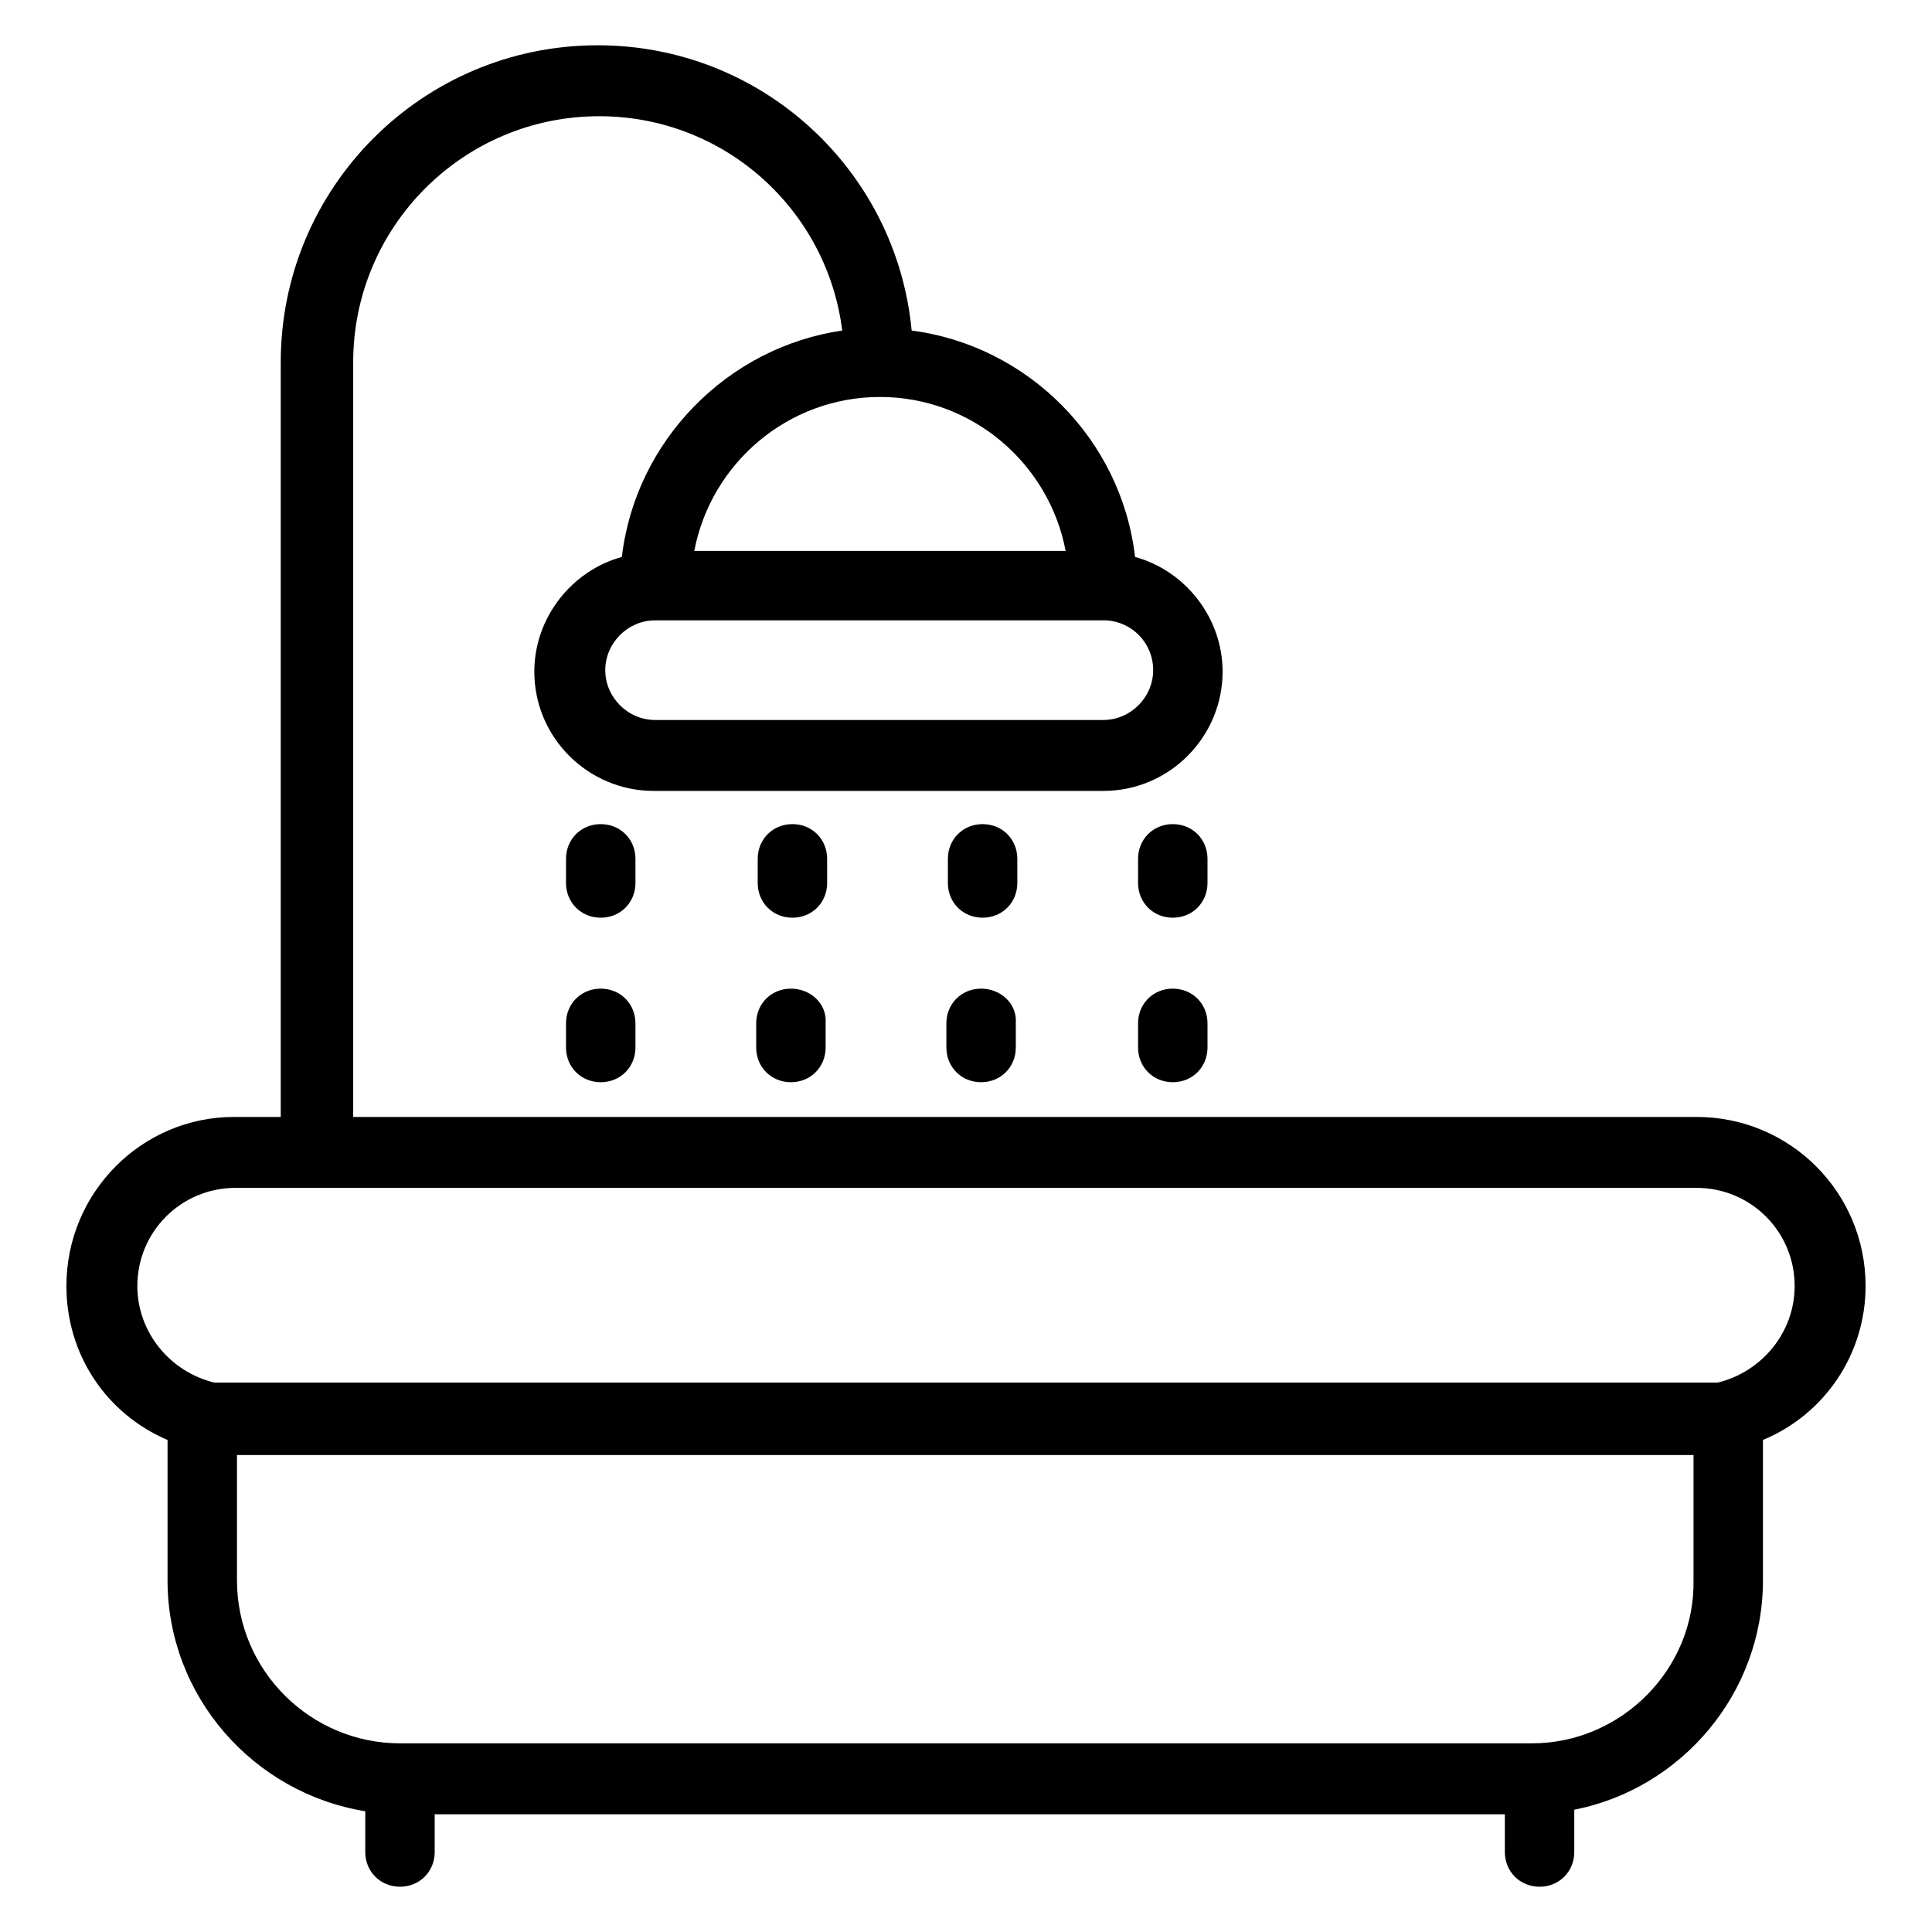 <?xml version="1.0" encoding="utf-8"?>
<!-- Generator: Adobe Illustrator 24.3.0, SVG Export Plug-In . SVG Version: 6.00 Build 0)  -->
<svg version="1.1" id="Layer_1" xmlns="http://www.w3.org/2000/svg" xmlns:xlink="http://www.w3.org/1999/xlink" x="0px" y="0px"
	 viewBox="0 0 128 128" style="enable-background:new 0 0 128 128;" xml:space="preserve">
<style type="text/css">
	.st0{display:none;}
	.st1{display:inline;opacity:0.1;enable-background:new    ;}
</style>
<g id="Layer_1_1_" class="st0">
	<path class="st1" d="M118.6,111.6c4.2-1.2,7.4-5,7.4-9.6V26c0-4.6-3.1-8.5-7.4-9.6c-0.5-1.7-1.3-3.1-2.5-4.3L128,0.2L127.8,0
		L116,11.9c-1.2-1.2-2.7-2-4.3-2.5c-1.2-4.2-5-7.4-9.6-7.4H26c-4.6,0-8.5,3.1-9.6,7.4c-1.7,0.5-3.1,1.3-4.3,2.5l-12-12l-0.2,0.2
		l12,11.9c-1.2,1.2-2,2.7-2.5,4.3C5.1,17.5,2,21.4,2,26v76c0,4.6,3.1,8.5,7.4,9.6c0.5,1.7,1.3,3.1,2.5,4.3L0,127.8l0.2,0.2L12,116.1
		c1.2,1.2,2.7,2,4.3,2.5c1.2,4.2,5,7.4,9.6,7.4h76c4.6,0,8.5-3.1,9.6-7.4c1.7-0.5,3.1-1.3,4.3-2.5l11.9,11.9l0.2-0.2L116.1,116
		C117.3,114.8,118.2,113.3,118.6,111.6z M118.4,111.4c-0.8,0.2-1.6,0.3-2.4,0.3h-4v-8.5c2.6-3.1,4.8-6.5,6.8-10.1V109
		C118.8,109.8,118.6,110.7,118.4,111.4z M112,102.8V25.2c2.6,3.2,4.8,6.6,6.8,10.3v57C116.8,96.2,114.6,99.6,112,102.8z M125.8,102
		c0,4.4-3,8.2-7,9.4c0.2-0.8,0.3-1.5,0.3-2.4V92.6c3.7-7,6-14.9,6.8-23.2V102H125.8z M119,92V36c4.3,8.4,6.8,17.9,6.8,28
		S123.3,83.6,119,92z M125.8,26v32.6c-0.7-8.3-3.1-16.1-6.8-23.2V19c0-0.8-0.1-1.6-0.3-2.4C122.8,17.8,125.8,21.6,125.8,26z
		 M118.8,19v15.9c-1.9-3.6-4.2-7-6.8-10.1v-8.5h4c0.8,0,1.7,0.1,2.4,0.3C118.6,17.3,118.8,18.2,118.8,19z M118.4,16.3
		c-0.8-0.2-1.5-0.3-2.4-0.3h-3.8l3.8-3.8C117.1,13.3,117.9,14.7,118.4,16.3z M115.8,12l-3.8,3.8V12c0-0.8-0.1-1.6-0.3-2.4
		C113.3,10.1,114.7,10.9,115.8,12z M111.8,12v4h-8.5c-3.1-2.6-6.5-4.8-10.1-6.8H109c0.8,0,1.7,0.1,2.4,0.3
		C111.6,10.3,111.8,11.2,111.8,12z M24.9,111.8c-1.5-1.3-3-2.6-4.4-4L64,64.2l43.5,43.5c-1.4,1.4-2.9,2.8-4.4,4H24.9V111.8z
		 M102.8,112c-3.2,2.6-6.6,4.8-10.3,6.8h-57c-3.7-1.9-7.1-4.2-10.3-6.8H102.8z M103.1,16.2c1.5,1.3,3,2.6,4.4,4L64,63.8L20.5,20.3
		c1.4-1.4,2.9-2.8,4.4-4L103.1,16.2L103.1,16.2z M25.2,16c3.2-2.6,6.6-4.8,10.3-6.8h57c3.7,1.9,7.1,4.2,10.3,6.8H25.2z M103.5,16.2
		h8l-3.8,3.8C106.4,18.7,105,17.5,103.5,16.2z M20.3,20.1l-3.8-3.8h8C23,17.5,21.6,18.7,20.3,20.1z M20.1,20.3
		c-1.3,1.3-2.6,2.7-3.8,4.2v-8L20.1,20.3z M20.3,20.5L63.8,64l-43.5,43.5c-1.4-1.4-2.8-2.9-4-4.4V24.9
		C17.5,23.3,18.9,21.9,20.3,20.5z M20.1,107.7l-3.8,3.8v-8C17.5,105,18.7,106.4,20.1,107.7z M20.3,107.9c1.3,1.3,2.7,2.6,4.2,3.8h-8
		L20.3,107.9z M107.7,107.9l3.8,3.8h-8C105,110.5,106.4,109.3,107.7,107.9z M107.9,107.7c1.3-1.3,2.6-2.7,3.8-4.2v8L107.9,107.7z
		 M107.7,107.5L64.2,64l43.5-43.5c1.4,1.4,2.8,2.9,4,4.4v78.2C110.5,104.7,109.1,106.1,107.7,107.5z M107.9,20.3l3.8-3.8v8
		C110.5,23,109.3,21.6,107.9,20.3z M102,2.2c4.4,0,8.2,3,9.4,7C110.6,9.1,109.8,9,109,9H92.6c-7-3.7-14.9-6-23.2-6.8
		C69.4,2.2,102,2.2,102,2.2z M92,9H36c8.4-4.3,17.9-6.8,28-6.8S83.6,4.7,92,9z M26,2.2h32.6C50.3,3,42.4,5.3,35.4,9H19
		c-0.8,0-1.6,0.1-2.4,0.3C17.8,5.2,21.6,2.2,26,2.2z M16.6,9.6c0.8-0.2,1.6-0.3,2.4-0.3h15.9c-3.6,1.9-7,4.2-10.1,6.8h-8.5v-4
		C16.2,11.2,16.4,10.3,16.6,9.6z M16.3,9.6C16.1,10.4,16,11.2,16,12v3.8L12.2,12C13.3,10.9,14.7,10.1,16.3,9.6z M12,12.2l3.8,3.8H12
		c-0.8,0-1.6,0.1-2.4,0.3C10.1,14.7,10.9,13.3,12,12.2z M9.6,16.6c0.8-0.2,1.6-0.3,2.4-0.3h4v8.5c-2.6,3.1-4.8,6.5-6.8,10.1V19
		C9.2,18.2,9.4,17.3,9.6,16.6z M16,25.2v77.6c-2.6-3.2-4.8-6.6-6.8-10.3v-57C11.2,31.8,13.4,28.4,16,25.2z M2.2,26
		c0-4.4,3-8.2,7-9.4C9.1,17.4,9,18.2,9,19v16.4c-3.7,7-6,14.9-6.8,23.2C2.2,58.6,2.2,26,2.2,26z M9,36v56c-4.3-8.4-6.8-17.9-6.8-28
		S4.7,44.4,9,36z M2.2,102V69.4C3,77.7,5.3,85.6,9,92.6V109c0,0.8,0.1,1.6,0.3,2.4C5.2,110.2,2.2,106.4,2.2,102z M9.2,109V93.1
		c1.9,3.6,4.2,7,6.8,10.1v8.5h-4c-0.8,0-1.7-0.1-2.4-0.3C9.4,110.7,9.2,109.8,9.2,109z M12,115.8c-1.1-1.1-1.9-2.5-2.4-4.1
		c0.8,0.2,1.5,0.3,2.4,0.3h3.8L12,115.8z M12.2,116l3.8-3.8v3.8c0,0.8,0.1,1.6,0.3,2.4C14.7,117.9,13.3,117.1,12.2,116z M16.2,116
		v-4h8.5c3.1,2.6,6.5,4.8,10.1,6.8H19c-0.8,0-1.7-0.1-2.4-0.3C16.4,117.7,16.2,116.8,16.2,116z M26,125.8c-4.4,0-8.2-3-9.4-7
		c0.8,0.2,1.5,0.3,2.4,0.3h16.4c7,3.7,14.9,6,23.2,6.8H26V125.8z M36,119h56c-8.4,4.3-17.9,6.8-28,6.8S44.4,123.3,36,119z
		 M102,125.8H69.4c8.3-0.7,16.1-3.1,23.2-6.8H109c0.8,0,1.6-0.1,2.4-0.3C110.2,122.8,106.4,125.8,102,125.8z M111.4,118.4
		c-0.8,0.2-1.6,0.3-2.4,0.3H93.1c3.6-1.9,7-4.2,10.1-6.8h8.5v4C111.8,116.8,111.6,117.7,111.4,118.4z M111.7,118.4
		c0.2-0.8,0.3-1.5,0.3-2.4v-3.8l3.8,3.8C114.7,117.1,113.3,117.9,111.7,118.4z M112.2,112h3.8c0.8,0,1.6-0.1,2.4-0.3
		c-0.5,1.6-1.3,3-2.4,4.1L112.2,112z"/>
</g>
<g>
	<path d="M123.6,85.2c0-6.2-5-11.2-11.2-11.2h-89V24c0-9,7.3-16.3,16.3-16.3c8.3,0,15.1,6.2,16.1,14.2c-7.6,1.1-13.7,7.3-14.6,15
		c-3.3,0.9-5.8,4-5.8,7.6c0,4.4,3.6,7.9,7.9,7.9h29.8c4.4,0,7.9-3.6,7.9-7.9c0-3.6-2.5-6.7-5.8-7.6c-0.9-7.8-7.1-14-14.8-15
		C59.4,11.3,50.5,3,39.6,3c-11.6,0-21,9.4-21,21v50h-3.1C9.4,74,4.4,79,4.4,85.2c0,4.6,2.7,8.5,6.7,10.2v9.3
		c0,7.7,5.7,14.1,13.1,15.3v2.7c0,1.3,1,2.3,2.3,2.3s2.3-1,2.3-2.3v-2.5h70.9v2.5c0,1.3,1,2.3,2.3,2.3s2.3-1,2.3-2.3v-2.8
		c7.1-1.4,12.5-7.7,12.5-15.2v-9.3C120.9,93.7,123.6,89.7,123.6,85.2z M76.4,44.4c0,1.8-1.5,3.3-3.3,3.3H43.4
		c-1.8,0-3.3-1.5-3.3-3.3c0-1.8,1.5-3.3,3.3-3.3h0.1h29.7h0.1C75,41.2,76.4,42.6,76.4,44.4z M70.6,36.5H46
		c1.1-5.8,6.2-10.2,12.3-10.2C64.4,26.3,69.5,30.7,70.6,36.5z M101.5,115.5h-75c-5.9,0-10.8-4.8-10.8-10.8v-8.3h96.5v8.3
		C112.3,110.6,107.4,115.5,101.5,115.5z M113.8,91.6H14.2c-2.9-0.7-5.1-3.3-5.1-6.4c0-3.6,2.9-6.5,6.5-6.5h96.8
		c3.6,0,6.5,2.9,6.5,6.5C118.9,88.3,116.7,90.9,113.8,91.6z"/>
	<path d="M42.1,56.9c0-1.3-1-2.3-2.3-2.3s-2.3,1-2.3,2.3v1.6c0,1.3,1,2.3,2.3,2.3s2.3-1,2.3-2.3V56.9z"/>
	<path d="M39.8,65.5c-1.3,0-2.3,1-2.3,2.3v1.6c0,1.3,1,2.3,2.3,2.3s2.3-1,2.3-2.3v-1.6C42.1,66.5,41.1,65.5,39.8,65.5z"/>
	<path d="M54.8,56.9c0-1.3-1-2.3-2.3-2.3s-2.3,1-2.3,2.3v1.6c0,1.3,1,2.3,2.3,2.3s2.3-1,2.3-2.3V56.9z"/>
	<path d="M52.4,65.5c-1.3,0-2.3,1-2.3,2.3v1.6c0,1.3,1,2.3,2.3,2.3s2.3-1,2.3-2.3v-1.6C54.8,66.5,53.7,65.5,52.4,65.5z"/>
	<path d="M67.4,56.9c0-1.3-1-2.3-2.3-2.3c-1.3,0-2.3,1-2.3,2.3v1.6c0,1.3,1,2.3,2.3,2.3c1.3,0,2.3-1,2.3-2.3V56.9z"/>
	<path d="M65,65.5c-1.3,0-2.3,1-2.3,2.3v1.6c0,1.3,1,2.3,2.3,2.3c1.3,0,2.3-1,2.3-2.3v-1.6C67.4,66.5,66.3,65.5,65,65.5z"/>
	<path d="M80,56.9c0-1.3-1-2.3-2.3-2.3s-2.3,1-2.3,2.3v1.6c0,1.3,1,2.3,2.3,2.3s2.3-1,2.3-2.3V56.9z"/>
	<path d="M77.7,65.5c-1.3,0-2.3,1-2.3,2.3v1.6c0,1.3,1,2.3,2.3,2.3s2.3-1,2.3-2.3v-1.6C80,66.5,79,65.5,77.7,65.5z"/>
</g>
</svg>
